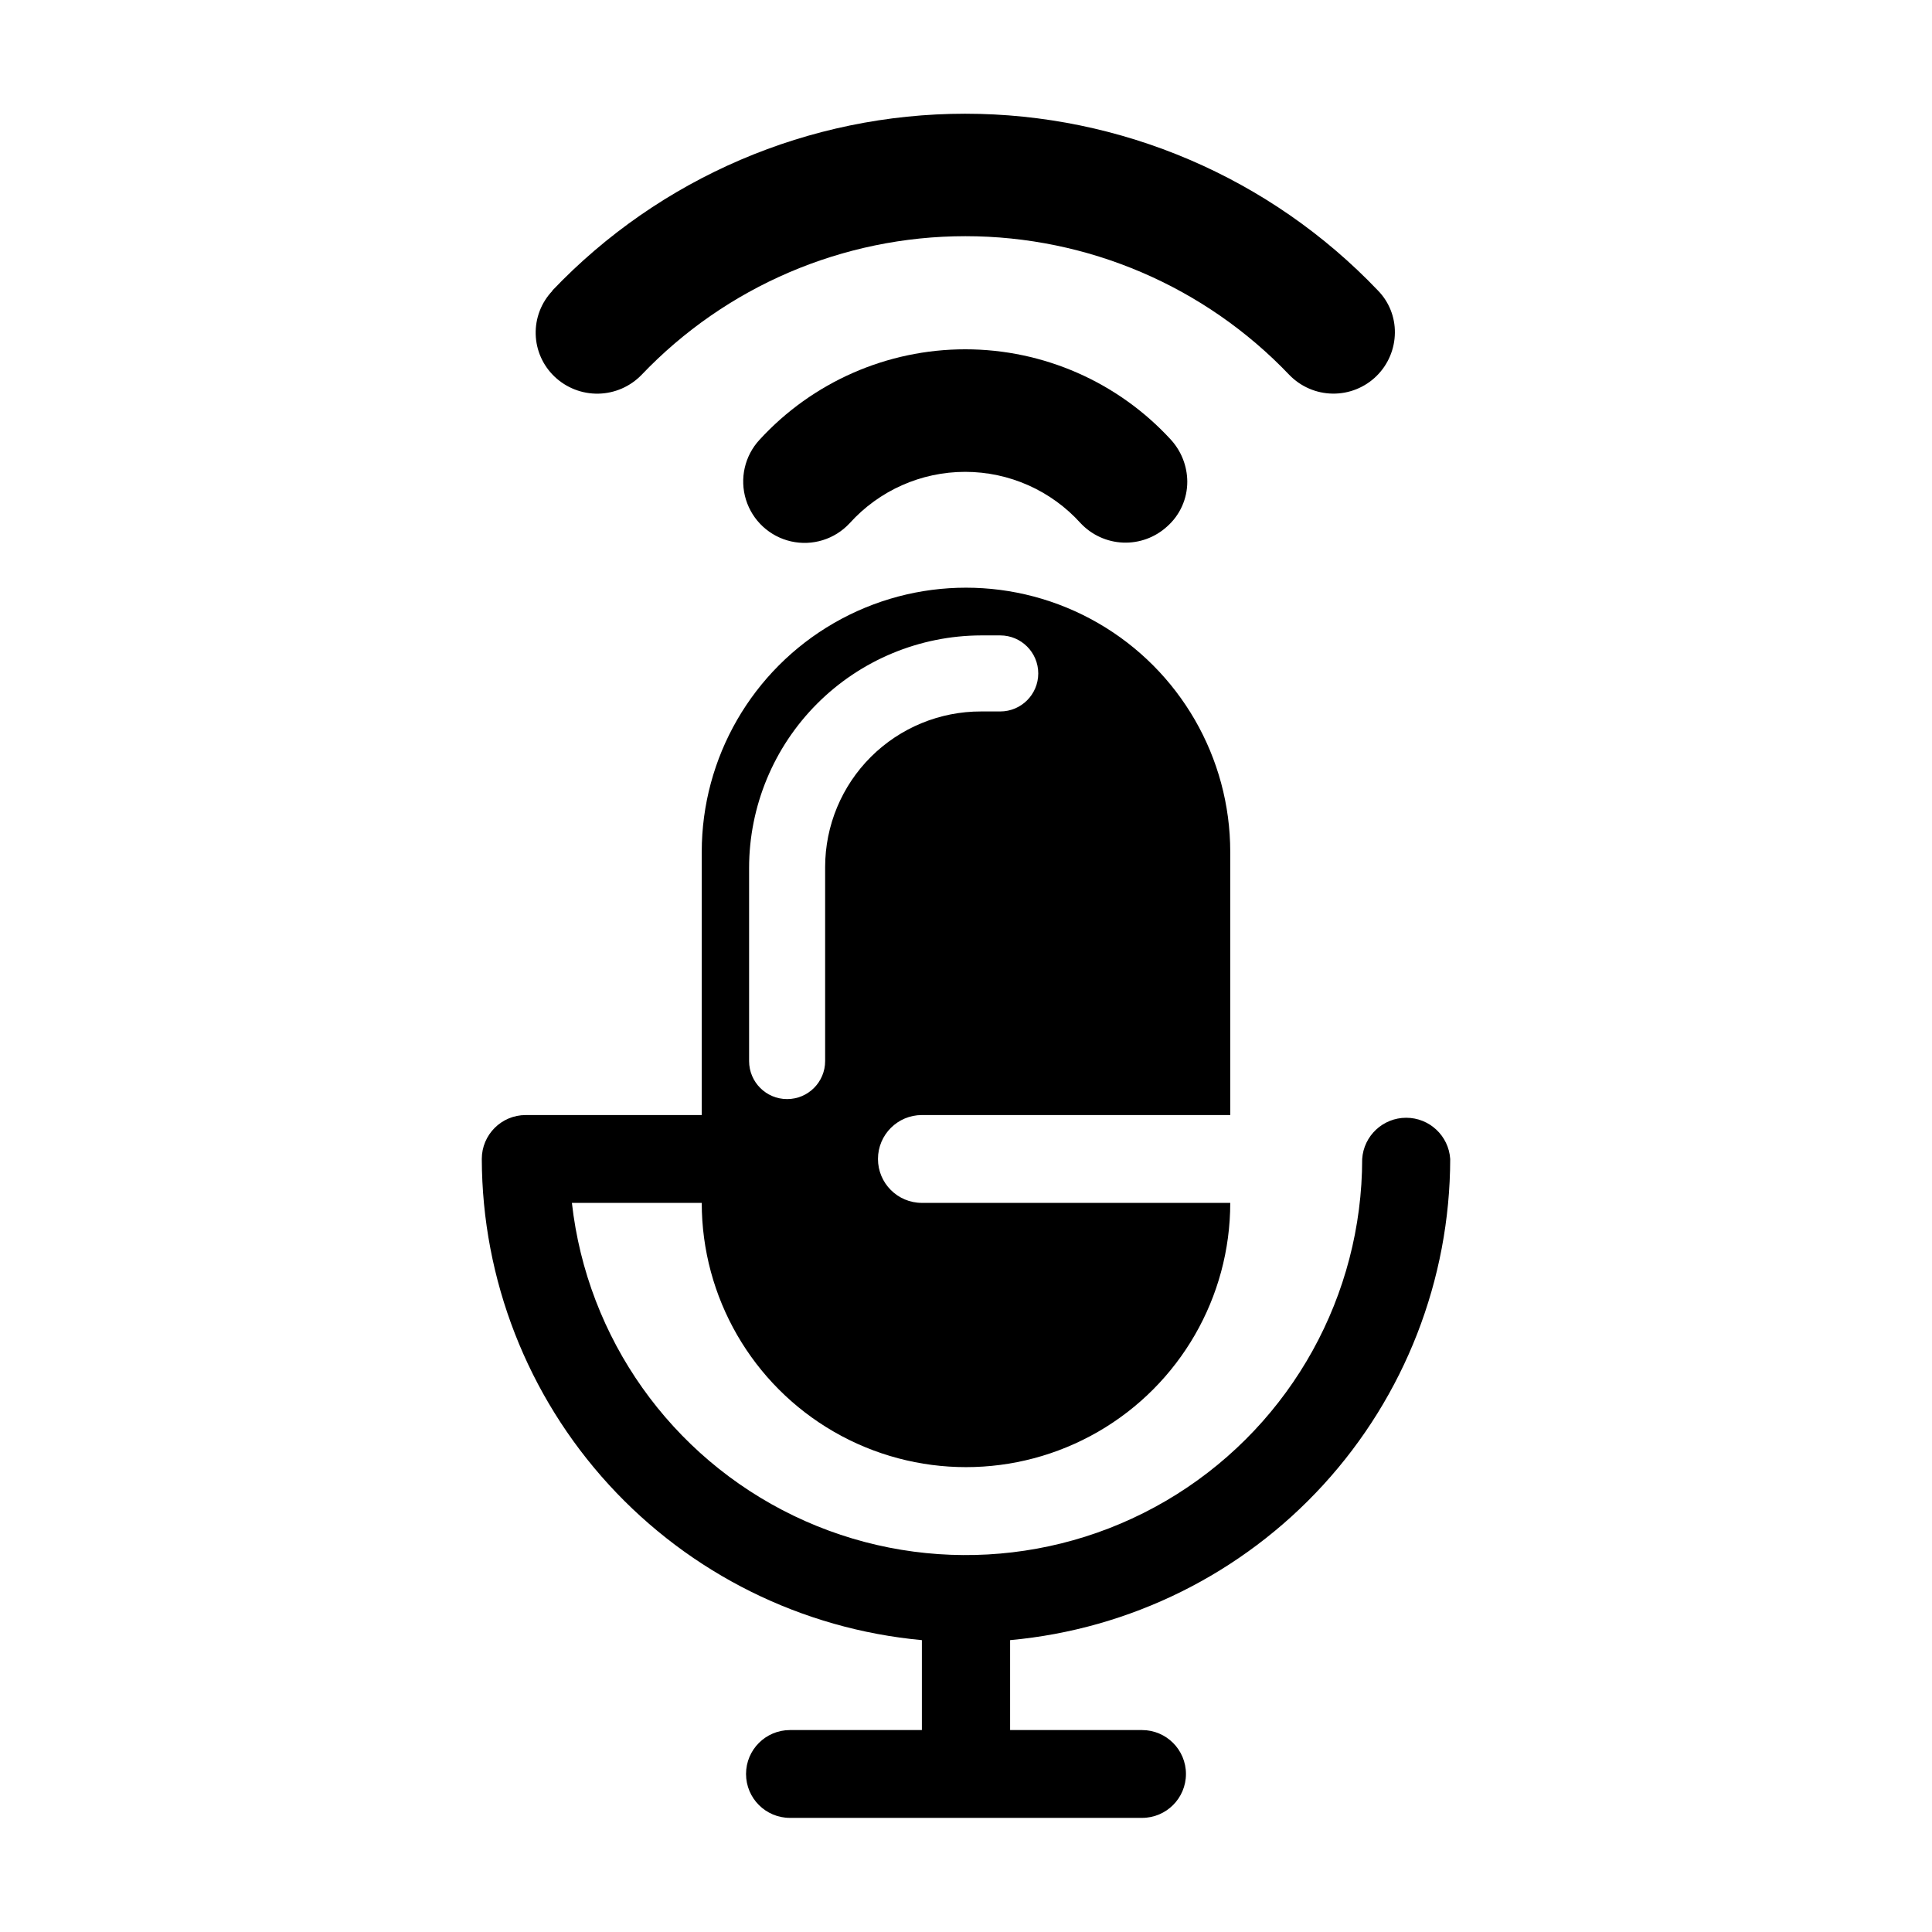 <?xml version="1.0" encoding="UTF-8"?>
<!-- Uploaded to: ICON Repo, www.iconrepo.com, Generator: ICON Repo Mixer Tools -->
<svg fill="#000000" width="800px" height="800px" version="1.1" viewBox="144 144 512 512" xmlns="http://www.w3.org/2000/svg">
 <g>
  <path d="m528.32 451.14c-0.406-6.144-5.508-10.922-11.664-10.922-6.16 0-11.262 4.777-11.664 10.922-0.023 36.125-18.613 69.703-49.211 88.902-30.602 19.203-68.922 21.332-101.46 5.641-32.539-15.695-54.734-47.008-58.762-82.906h34.41c0 25.02 13.348 48.137 35.016 60.648 21.668 12.508 48.363 12.508 70.027 0 21.668-12.512 35.016-35.629 35.016-60.648h-81.719c-6.426 0-11.637-5.211-11.637-11.637 0-6.43 5.211-11.641 11.637-11.641h81.719v-69.727c0-25.02-13.348-48.137-35.016-60.648-21.664-12.508-48.359-12.508-70.027 0-21.668 12.512-35.016 35.629-35.016 60.648v69.727h-46.652c-6.426 0-11.637 5.211-11.637 11.641 0.09 31.953 12.09 62.727 33.66 86.309 21.566 23.578 51.148 38.27 82.969 41.203v23.832h-34.961c-6.43 0-11.641 5.211-11.641 11.637 0 6.43 5.211 11.637 11.641 11.637h93.305c6.426 0 11.637-5.207 11.637-11.637 0-6.426-5.211-11.637-11.637-11.637h-34.965v-23.832c31.832-2.898 61.438-17.582 83.012-41.168 21.574-23.586 33.562-54.379 33.621-86.344zm-165.65-25.949c0 5.566-4.512 10.078-10.078 10.078s-10.074-4.512-10.074-10.078v-51.188c0.012-16.316 6.492-31.969 18.023-43.516 11.531-11.551 27.172-18.059 43.488-18.098h5.039c5.566 0 10.078 4.512 10.078 10.074 0 5.566-4.512 10.078-10.078 10.078h-5.039c-10.949-0.027-21.465 4.301-29.223 12.031-7.758 7.731-12.125 18.227-12.137 29.18z"/>
  <path d="m290.37 221.1c-2.934 3.09-4.519 7.223-4.406 11.484 0.113 4.262 1.914 8.301 5.008 11.234 3.125 2.973 7.297 4.59 11.605 4.508 4.312-0.086 8.414-1.867 11.422-4.961 22.379-23.484 53.406-36.773 85.848-36.773s63.465 13.289 85.848 36.773c3.016 3.109 7.141 4.891 11.473 4.949 4.328 0.059 8.504-1.609 11.598-4.637 3.094-3.031 4.856-7.168 4.891-11.496 0.051-4.176-1.562-8.199-4.481-11.184-28.527-29.926-68.062-46.859-109.4-46.859-41.344 0-80.879 16.934-109.4 46.859z"/>
  <path d="m345.29 260.54c-3.953 4.266-5.324 10.316-3.606 15.871 1.719 5.555 6.269 9.77 11.938 11.059 5.672 1.289 11.598-0.547 15.547-4.812 7.816-8.664 18.938-13.613 30.609-13.613 11.668 0 22.789 4.949 30.605 13.613 2.941 3.129 6.996 4.973 11.285 5.137 4.289 0.16 8.473-1.379 11.637-4.277 3.406-3.012 5.352-7.344 5.34-11.891-0.027-4.106-1.57-8.051-4.332-11.086-14.008-15.277-33.785-23.973-54.512-23.973s-40.504 8.695-54.512 23.973z"/>
 </g>
</svg>